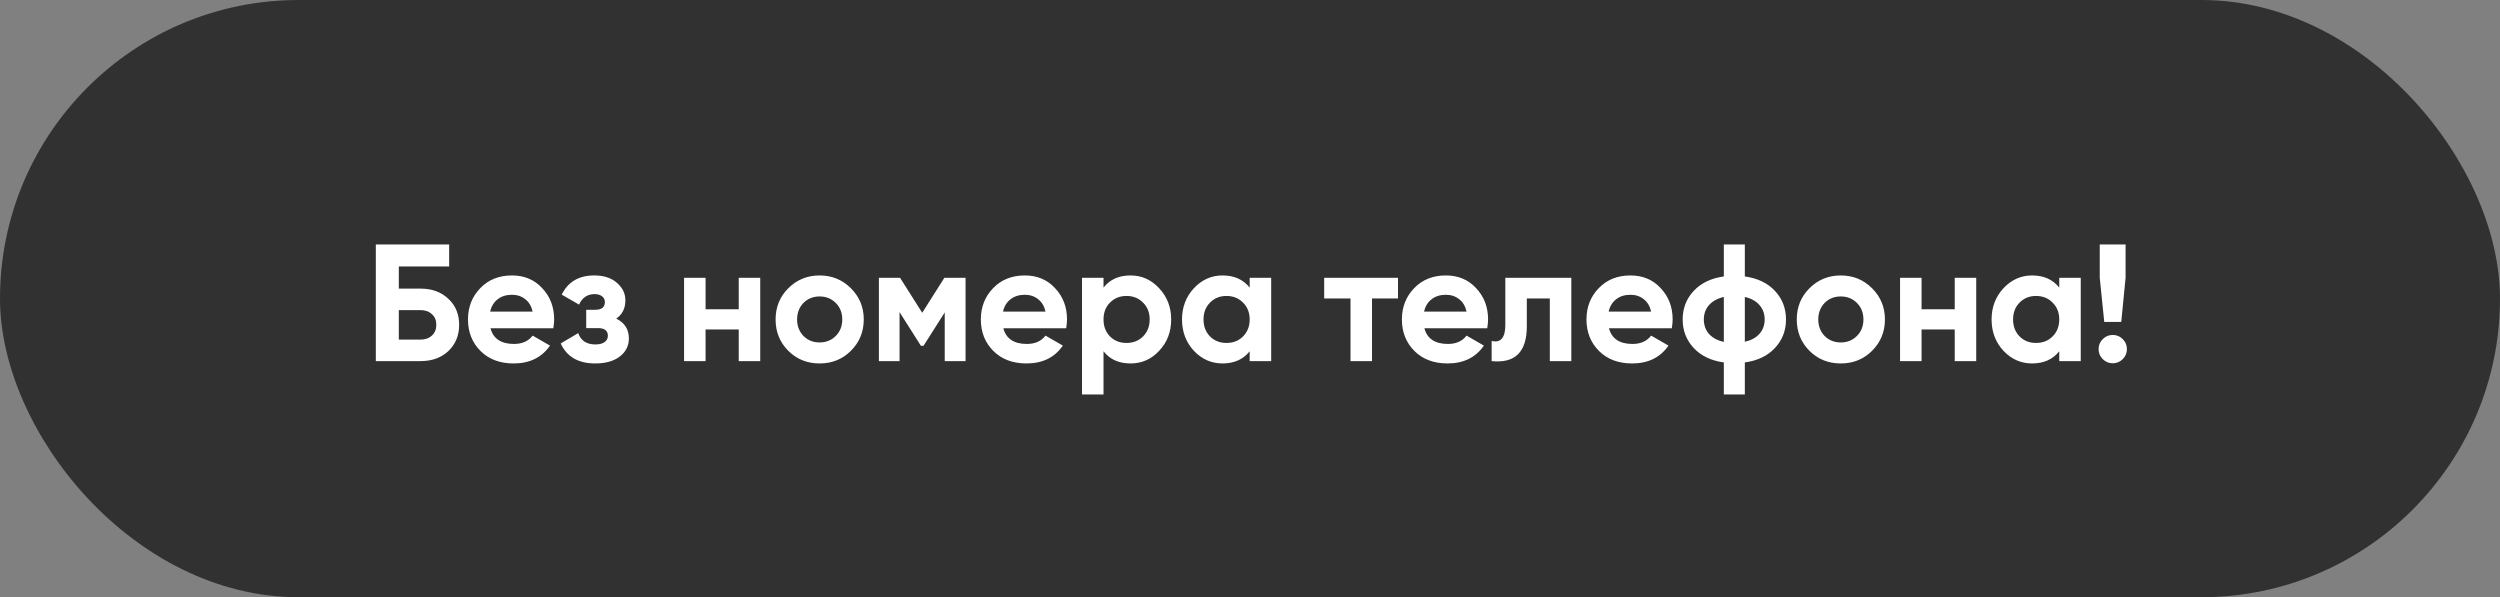 <?xml version="1.0" encoding="UTF-8"?> <svg xmlns="http://www.w3.org/2000/svg" width="180" height="43" viewBox="0 0 180 43" fill="none"><rect x="0" y="0" width="180" height="43" fill="#808080" stroke="none"/> <rect width="180" height="43" rx="21.5" fill="#313131"></rect> <path d="M28.715 20.78H30.275C31.099 20.78 31.767 21.024 32.279 21.512C32.799 21.992 33.059 22.616 33.059 23.384C33.059 24.152 32.799 24.784 32.279 25.28C31.767 25.76 31.099 26 30.275 26H27.059V17.6H32.339V19.184H28.715V20.78ZM28.715 24.452H30.275C30.611 24.452 30.883 24.356 31.091 24.164C31.307 23.972 31.415 23.712 31.415 23.384C31.415 23.056 31.307 22.8 31.091 22.616C30.883 22.424 30.611 22.328 30.275 22.328H28.715V24.452ZM39.839 23.636H35.315C35.515 24.388 36.079 24.764 37.007 24.764C37.599 24.764 38.047 24.564 38.351 24.164L39.599 24.884C39.007 25.74 38.135 26.168 36.983 26.168C35.991 26.168 35.195 25.868 34.595 25.268C33.995 24.668 33.695 23.912 33.695 23C33.695 22.104 33.991 21.352 34.583 20.744C35.167 20.136 35.927 19.832 36.863 19.832C37.751 19.832 38.475 20.136 39.035 20.744C39.611 21.352 39.899 22.104 39.899 23C39.899 23.168 39.879 23.38 39.839 23.636ZM35.291 22.436H38.351C38.263 22.044 38.083 21.744 37.811 21.536C37.547 21.328 37.231 21.224 36.863 21.224C36.447 21.224 36.103 21.332 35.831 21.548C35.559 21.756 35.379 22.052 35.291 22.436ZM44.367 22.94C44.975 23.236 45.279 23.712 45.279 24.368C45.279 24.896 45.063 25.328 44.631 25.664C44.199 26 43.607 26.168 42.855 26.168C41.639 26.168 40.811 25.688 40.371 24.728L41.631 23.984C41.823 24.528 42.235 24.8 42.867 24.8C43.155 24.8 43.375 24.744 43.527 24.632C43.687 24.52 43.767 24.368 43.767 24.176C43.767 23.808 43.531 23.624 43.059 23.624H42.207V22.304H42.855C43.319 22.304 43.551 22.12 43.551 21.752C43.551 21.576 43.483 21.436 43.347 21.332C43.211 21.228 43.031 21.176 42.807 21.176C42.295 21.176 41.923 21.428 41.691 21.932L40.443 21.212C40.899 20.292 41.679 19.832 42.783 19.832C43.471 19.832 44.015 20.008 44.415 20.36C44.823 20.712 45.027 21.132 45.027 21.62C45.027 22.204 44.807 22.644 44.367 22.94ZM53.189 22.268V20H54.737V26H53.189V23.72H50.801V26H49.253V20H50.801V22.268H53.189ZM61.267 25.256C60.659 25.864 59.907 26.168 59.011 26.168C58.115 26.168 57.363 25.864 56.755 25.256C56.147 24.648 55.843 23.896 55.843 23C55.843 22.112 56.147 21.364 56.755 20.756C57.371 20.14 58.123 19.832 59.011 19.832C59.899 19.832 60.651 20.14 61.267 20.756C61.883 21.372 62.191 22.12 62.191 23C62.191 23.888 61.883 24.64 61.267 25.256ZM57.847 24.188C58.159 24.5 58.547 24.656 59.011 24.656C59.475 24.656 59.863 24.5 60.175 24.188C60.487 23.876 60.643 23.48 60.643 23C60.643 22.52 60.487 22.124 60.175 21.812C59.863 21.5 59.475 21.344 59.011 21.344C58.547 21.344 58.159 21.5 57.847 21.812C57.543 22.132 57.391 22.528 57.391 23C57.391 23.472 57.543 23.868 57.847 24.188ZM67.996 20H69.52V26H68.02V22.496L66.496 24.896H66.304L64.768 22.472V26H63.28V20H64.804L66.4 22.52L67.996 20ZM76.765 23.636H72.241C72.441 24.388 73.005 24.764 73.933 24.764C74.525 24.764 74.973 24.564 75.277 24.164L76.525 24.884C75.933 25.74 75.061 26.168 73.909 26.168C72.917 26.168 72.121 25.868 71.521 25.268C70.921 24.668 70.621 23.912 70.621 23C70.621 22.104 70.917 21.352 71.509 20.744C72.093 20.136 72.853 19.832 73.789 19.832C74.677 19.832 75.401 20.136 75.961 20.744C76.537 21.352 76.825 22.104 76.825 23C76.825 23.168 76.805 23.38 76.765 23.636ZM72.217 22.436H75.277C75.189 22.044 75.009 21.744 74.737 21.536C74.473 21.328 74.157 21.224 73.789 21.224C73.373 21.224 73.029 21.332 72.757 21.548C72.485 21.756 72.305 22.052 72.217 22.436ZM81.397 19.832C82.205 19.832 82.893 20.14 83.461 20.756C84.037 21.372 84.325 22.12 84.325 23C84.325 23.896 84.037 24.648 83.461 25.256C82.901 25.864 82.213 26.168 81.397 26.168C80.557 26.168 79.909 25.876 79.453 25.292V28.4H77.905V20H79.453V20.708C79.909 20.124 80.557 19.832 81.397 19.832ZM79.921 24.224C80.233 24.536 80.629 24.692 81.109 24.692C81.589 24.692 81.985 24.536 82.297 24.224C82.617 23.904 82.777 23.496 82.777 23C82.777 22.504 82.617 22.1 82.297 21.788C81.985 21.468 81.589 21.308 81.109 21.308C80.629 21.308 80.233 21.468 79.921 21.788C79.609 22.1 79.453 22.504 79.453 23C79.453 23.496 79.609 23.904 79.921 24.224ZM89.977 20.708V20H91.525V26H89.977V25.292C89.513 25.876 88.861 26.168 88.021 26.168C87.221 26.168 86.533 25.864 85.957 25.256C85.389 24.64 85.105 23.888 85.105 23C85.105 22.12 85.389 21.372 85.957 20.756C86.533 20.14 87.221 19.832 88.021 19.832C88.861 19.832 89.513 20.124 89.977 20.708ZM87.121 24.224C87.433 24.536 87.829 24.692 88.309 24.692C88.789 24.692 89.185 24.536 89.497 24.224C89.817 23.904 89.977 23.496 89.977 23C89.977 22.504 89.817 22.1 89.497 21.788C89.185 21.468 88.789 21.308 88.309 21.308C87.829 21.308 87.433 21.468 87.121 21.788C86.809 22.1 86.653 22.504 86.653 23C86.653 23.496 86.809 23.904 87.121 24.224ZM95.341 20H100.657V21.488H98.785V26H97.237V21.488H95.341V20ZM107.081 23.636H102.557C102.757 24.388 103.321 24.764 104.249 24.764C104.841 24.764 105.289 24.564 105.593 24.164L106.841 24.884C106.249 25.74 105.377 26.168 104.225 26.168C103.233 26.168 102.437 25.868 101.837 25.268C101.237 24.668 100.937 23.912 100.937 23C100.937 22.104 101.233 21.352 101.825 20.744C102.409 20.136 103.169 19.832 104.105 19.832C104.993 19.832 105.717 20.136 106.277 20.744C106.853 21.352 107.141 22.104 107.141 23C107.141 23.168 107.121 23.38 107.081 23.636ZM102.533 22.436H105.593C105.505 22.044 105.325 21.744 105.053 21.536C104.789 21.328 104.473 21.224 104.105 21.224C103.689 21.224 103.345 21.332 103.073 21.548C102.801 21.756 102.621 22.052 102.533 22.436ZM108.383 20H113.135V26H111.587V21.488H109.931V23.492C109.931 25.34 109.087 26.176 107.399 26V24.548C107.719 24.628 107.963 24.572 108.131 24.38C108.299 24.188 108.383 23.864 108.383 23.408V20ZM120.37 23.636H115.846C116.046 24.388 116.61 24.764 117.538 24.764C118.13 24.764 118.578 24.564 118.882 24.164L120.13 24.884C119.538 25.74 118.666 26.168 117.514 26.168C116.522 26.168 115.726 25.868 115.126 25.268C114.526 24.668 114.226 23.912 114.226 23C114.226 22.104 114.522 21.352 115.114 20.744C115.698 20.136 116.458 19.832 117.394 19.832C118.282 19.832 119.006 20.136 119.566 20.744C120.142 21.352 120.43 22.104 120.43 23C120.43 23.168 120.41 23.38 120.37 23.636ZM115.822 22.436H118.882C118.794 22.044 118.614 21.744 118.342 21.536C118.078 21.328 117.762 21.224 117.394 21.224C116.978 21.224 116.634 21.332 116.362 21.548C116.09 21.756 115.91 22.052 115.822 22.436ZM125.628 26.096V28.4H124.116V26.096C123.196 25.968 122.472 25.62 121.944 25.052C121.416 24.484 121.152 23.8 121.152 23C121.152 22.2 121.416 21.516 121.944 20.948C122.472 20.38 123.196 20.032 124.116 19.904V17.6H125.628V19.904C126.548 20.032 127.272 20.38 127.8 20.948C128.328 21.516 128.592 22.2 128.592 23C128.592 23.8 128.328 24.484 127.8 25.052C127.272 25.62 126.548 25.968 125.628 26.096ZM123.048 21.968C122.8 22.248 122.676 22.592 122.676 23C122.676 23.408 122.8 23.756 123.048 24.044C123.304 24.324 123.66 24.516 124.116 24.62V21.38C123.66 21.484 123.304 21.68 123.048 21.968ZM125.628 21.38V24.608C126.084 24.504 126.436 24.312 126.684 24.032C126.932 23.752 127.056 23.408 127.056 23C127.056 22.592 126.932 22.248 126.684 21.968C126.436 21.68 126.084 21.484 125.628 21.38ZM134.791 25.256C134.183 25.864 133.431 26.168 132.535 26.168C131.639 26.168 130.887 25.864 130.279 25.256C129.671 24.648 129.367 23.896 129.367 23C129.367 22.112 129.671 21.364 130.279 20.756C130.895 20.14 131.647 19.832 132.535 19.832C133.423 19.832 134.175 20.14 134.791 20.756C135.407 21.372 135.715 22.12 135.715 23C135.715 23.888 135.407 24.64 134.791 25.256ZM131.371 24.188C131.683 24.5 132.071 24.656 132.535 24.656C132.999 24.656 133.387 24.5 133.699 24.188C134.011 23.876 134.167 23.48 134.167 23C134.167 22.52 134.011 22.124 133.699 21.812C133.387 21.5 132.999 21.344 132.535 21.344C132.071 21.344 131.683 21.5 131.371 21.812C131.067 22.132 130.915 22.528 130.915 23C130.915 23.472 131.067 23.868 131.371 24.188ZM140.74 22.268V20H142.288V26H140.74V23.72H138.352V26H136.804V20H138.352V22.268H140.74ZM148.266 20.708V20H149.814V26H148.266V25.292C147.802 25.876 147.15 26.168 146.31 26.168C145.51 26.168 144.822 25.864 144.246 25.256C143.678 24.64 143.394 23.888 143.394 23C143.394 22.12 143.678 21.372 144.246 20.756C144.822 20.14 145.51 19.832 146.31 19.832C147.15 19.832 147.802 20.124 148.266 20.708ZM145.41 24.224C145.722 24.536 146.118 24.692 146.598 24.692C147.078 24.692 147.474 24.536 147.786 24.224C148.106 23.904 148.266 23.496 148.266 23C148.266 22.504 148.106 22.1 147.786 21.788C147.474 21.468 147.078 21.308 146.598 21.308C146.118 21.308 145.722 21.468 145.41 21.788C145.098 22.1 144.942 22.504 144.942 23C144.942 23.496 145.098 23.904 145.41 24.224ZM152.73 23.18H151.506L151.182 20V17.6H153.042V20L152.73 23.18ZM153.138 25.136C153.138 25.416 153.038 25.656 152.838 25.856C152.638 26.056 152.398 26.156 152.118 26.156C151.838 26.156 151.598 26.056 151.398 25.856C151.198 25.656 151.098 25.416 151.098 25.136C151.098 24.856 151.198 24.616 151.398 24.416C151.598 24.216 151.838 24.116 152.118 24.116C152.398 24.116 152.638 24.216 152.838 24.416C153.038 24.616 153.138 24.856 153.138 25.136Z" fill="white"></path> </svg> 